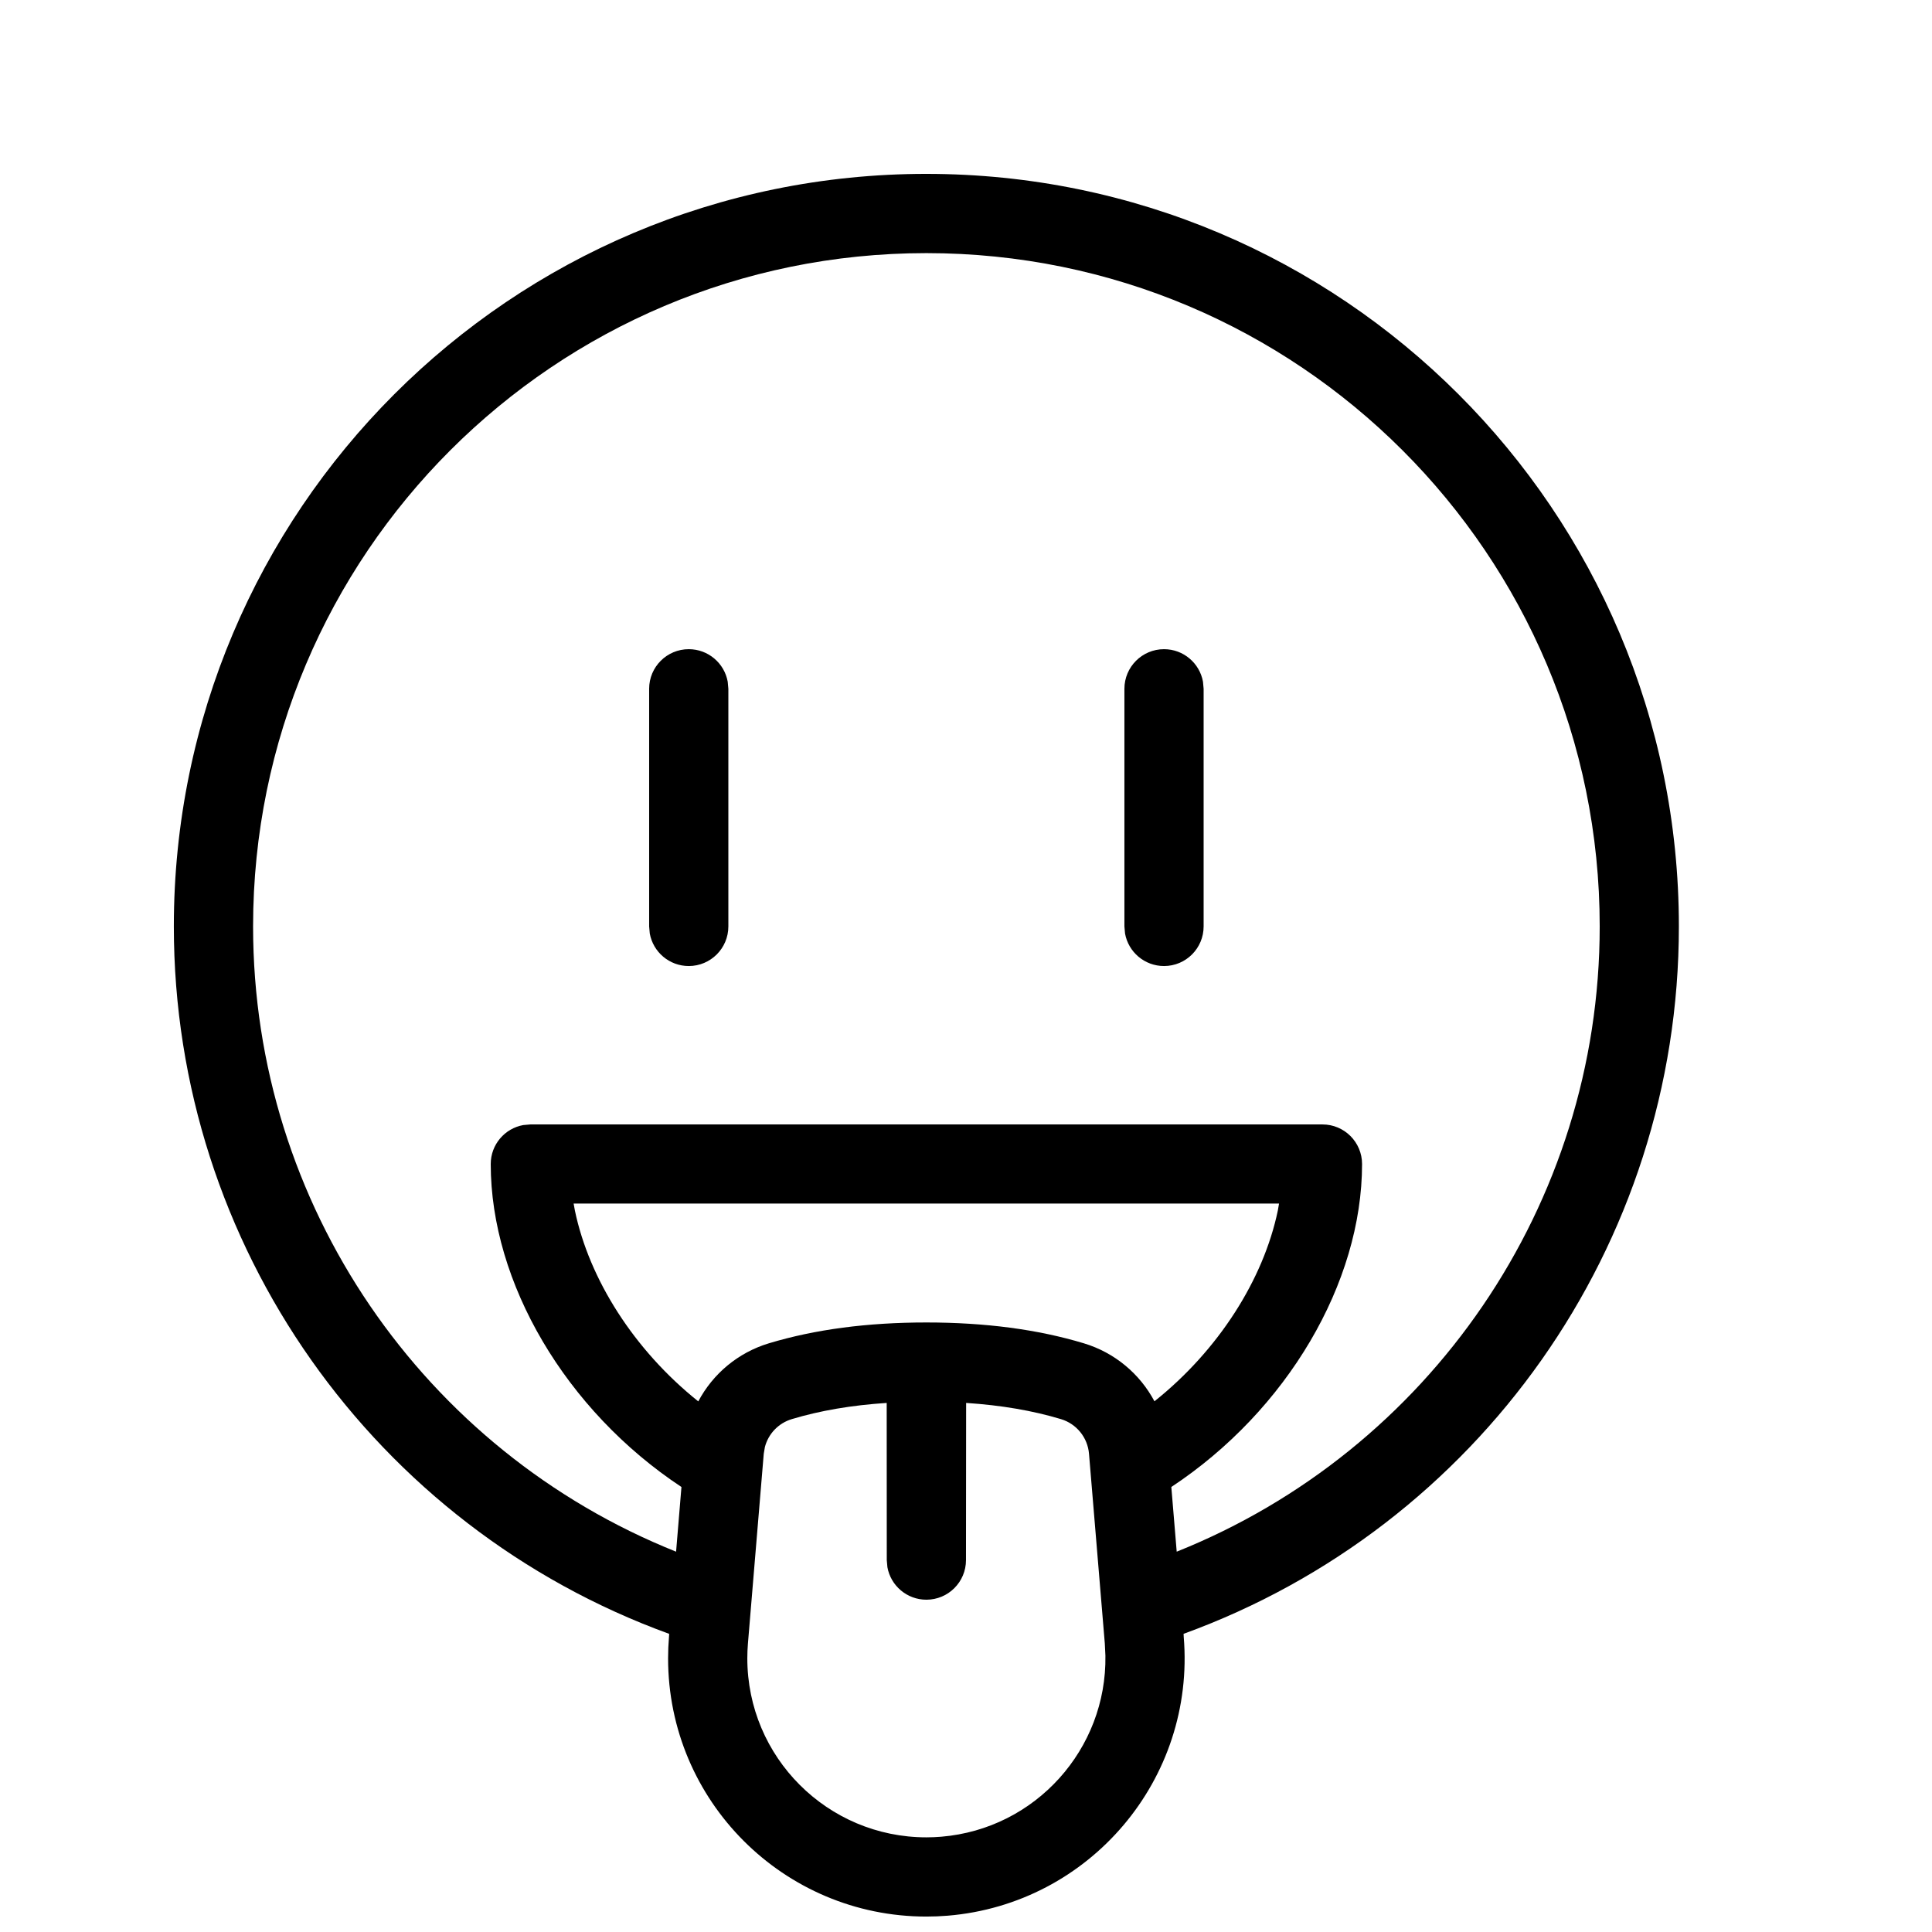 <?xml version="1.0" encoding="UTF-8"?>
<!-- Uploaded to: ICON Repo, www.svgrepo.com, Generator: ICON Repo Mixer Tools -->
<svg width="800px" height="800px" version="1.1" viewBox="144 144 512 512" xmlns="http://www.w3.org/2000/svg">
 <defs>
  <clipPath id="a">
   <path d="m190 190h399v461.9h-399z"/>
  </clipPath>
 </defs>
 <g clip-path="url(#a)">
  <path d="m389.5 190.08c110.15 0 199.42 89.277 199.42 199.43 0 84.75-53.328 159.16-131.26 187.47l0.039 0.805c3.141 37.668-24.852 70.75-62.52 73.891-1.891 0.156-3.789 0.234-5.684 0.234-37.801 0-68.445-30.641-68.445-68.441l0.059-2.844 0.23-3.637c-77.938-28.309-131.27-102.72-131.27-187.48 0-110.15 89.277-199.43 199.43-199.43zm10.535 325.71-0.039 41.652c0 5.797-4.699 10.496-10.496 10.496-5.152 0-9.441-3.711-10.328-8.609l-0.168-1.887-0.02-41.652c-9.312 0.605-17.695 2.043-25.152 4.293-3.539 1.066-6.207 3.891-7.125 7.383l-0.305 1.793-4.191 50.266c-0.109 1.312-0.164 2.625-0.164 3.941 0 26.207 21.246 47.449 47.453 47.449 1.312 0 2.629-0.055 3.938-0.164 25.027-2.086 43.895-23.234 43.508-47.98l-0.16-3.246-4.188-50.266c-0.359-4.293-3.305-7.934-7.43-9.176-7.453-2.246-15.832-3.684-25.133-4.293zm-10.535-304.71c-98.555 0-178.43 79.879-178.43 178.43 0 73.879 45.293 138.98 112.1 165.7l1.422-17.141c-30.676-20.285-50.543-54.129-50.543-85.586 0-5.156 3.711-9.441 8.609-10.328l1.887-0.168h209.92c5.797 0 10.496 4.699 10.496 10.496 0 31.461-19.867 65.301-50.547 85.586l1.426 17.141c66.805-26.719 112.1-91.824 112.1-165.7 0-98.555-79.875-178.43-178.43-178.43zm93.457 251.88h-186.94l0.34 1.867c3.816 18.234 15.676 36.949 32.695 50.555 3.863-7.293 10.512-12.922 18.715-15.395 12.254-3.695 26.164-5.519 41.73-5.519 15.562 0 29.473 1.824 41.727 5.519 8.203 2.473 14.852 8.102 18.719 15.371 17.016-13.578 28.875-32.297 32.691-50.531zm-156.43-146.92c5.152 0 9.438 3.711 10.324 8.609l0.172 1.887v62.977c0 5.797-4.699 10.496-10.496 10.496-5.152 0-9.438-3.715-10.328-8.609l-0.168-1.887v-62.977c0-5.797 4.699-10.496 10.496-10.496zm125.95 0c5.152 0 9.438 3.711 10.324 8.609l0.172 1.887v62.977c0 5.797-4.699 10.496-10.496 10.496-5.156 0-9.441-3.715-10.328-8.609l-0.168-1.887v-62.977c0-5.797 4.699-10.496 10.496-10.496z"/>
 </g>
</svg>
